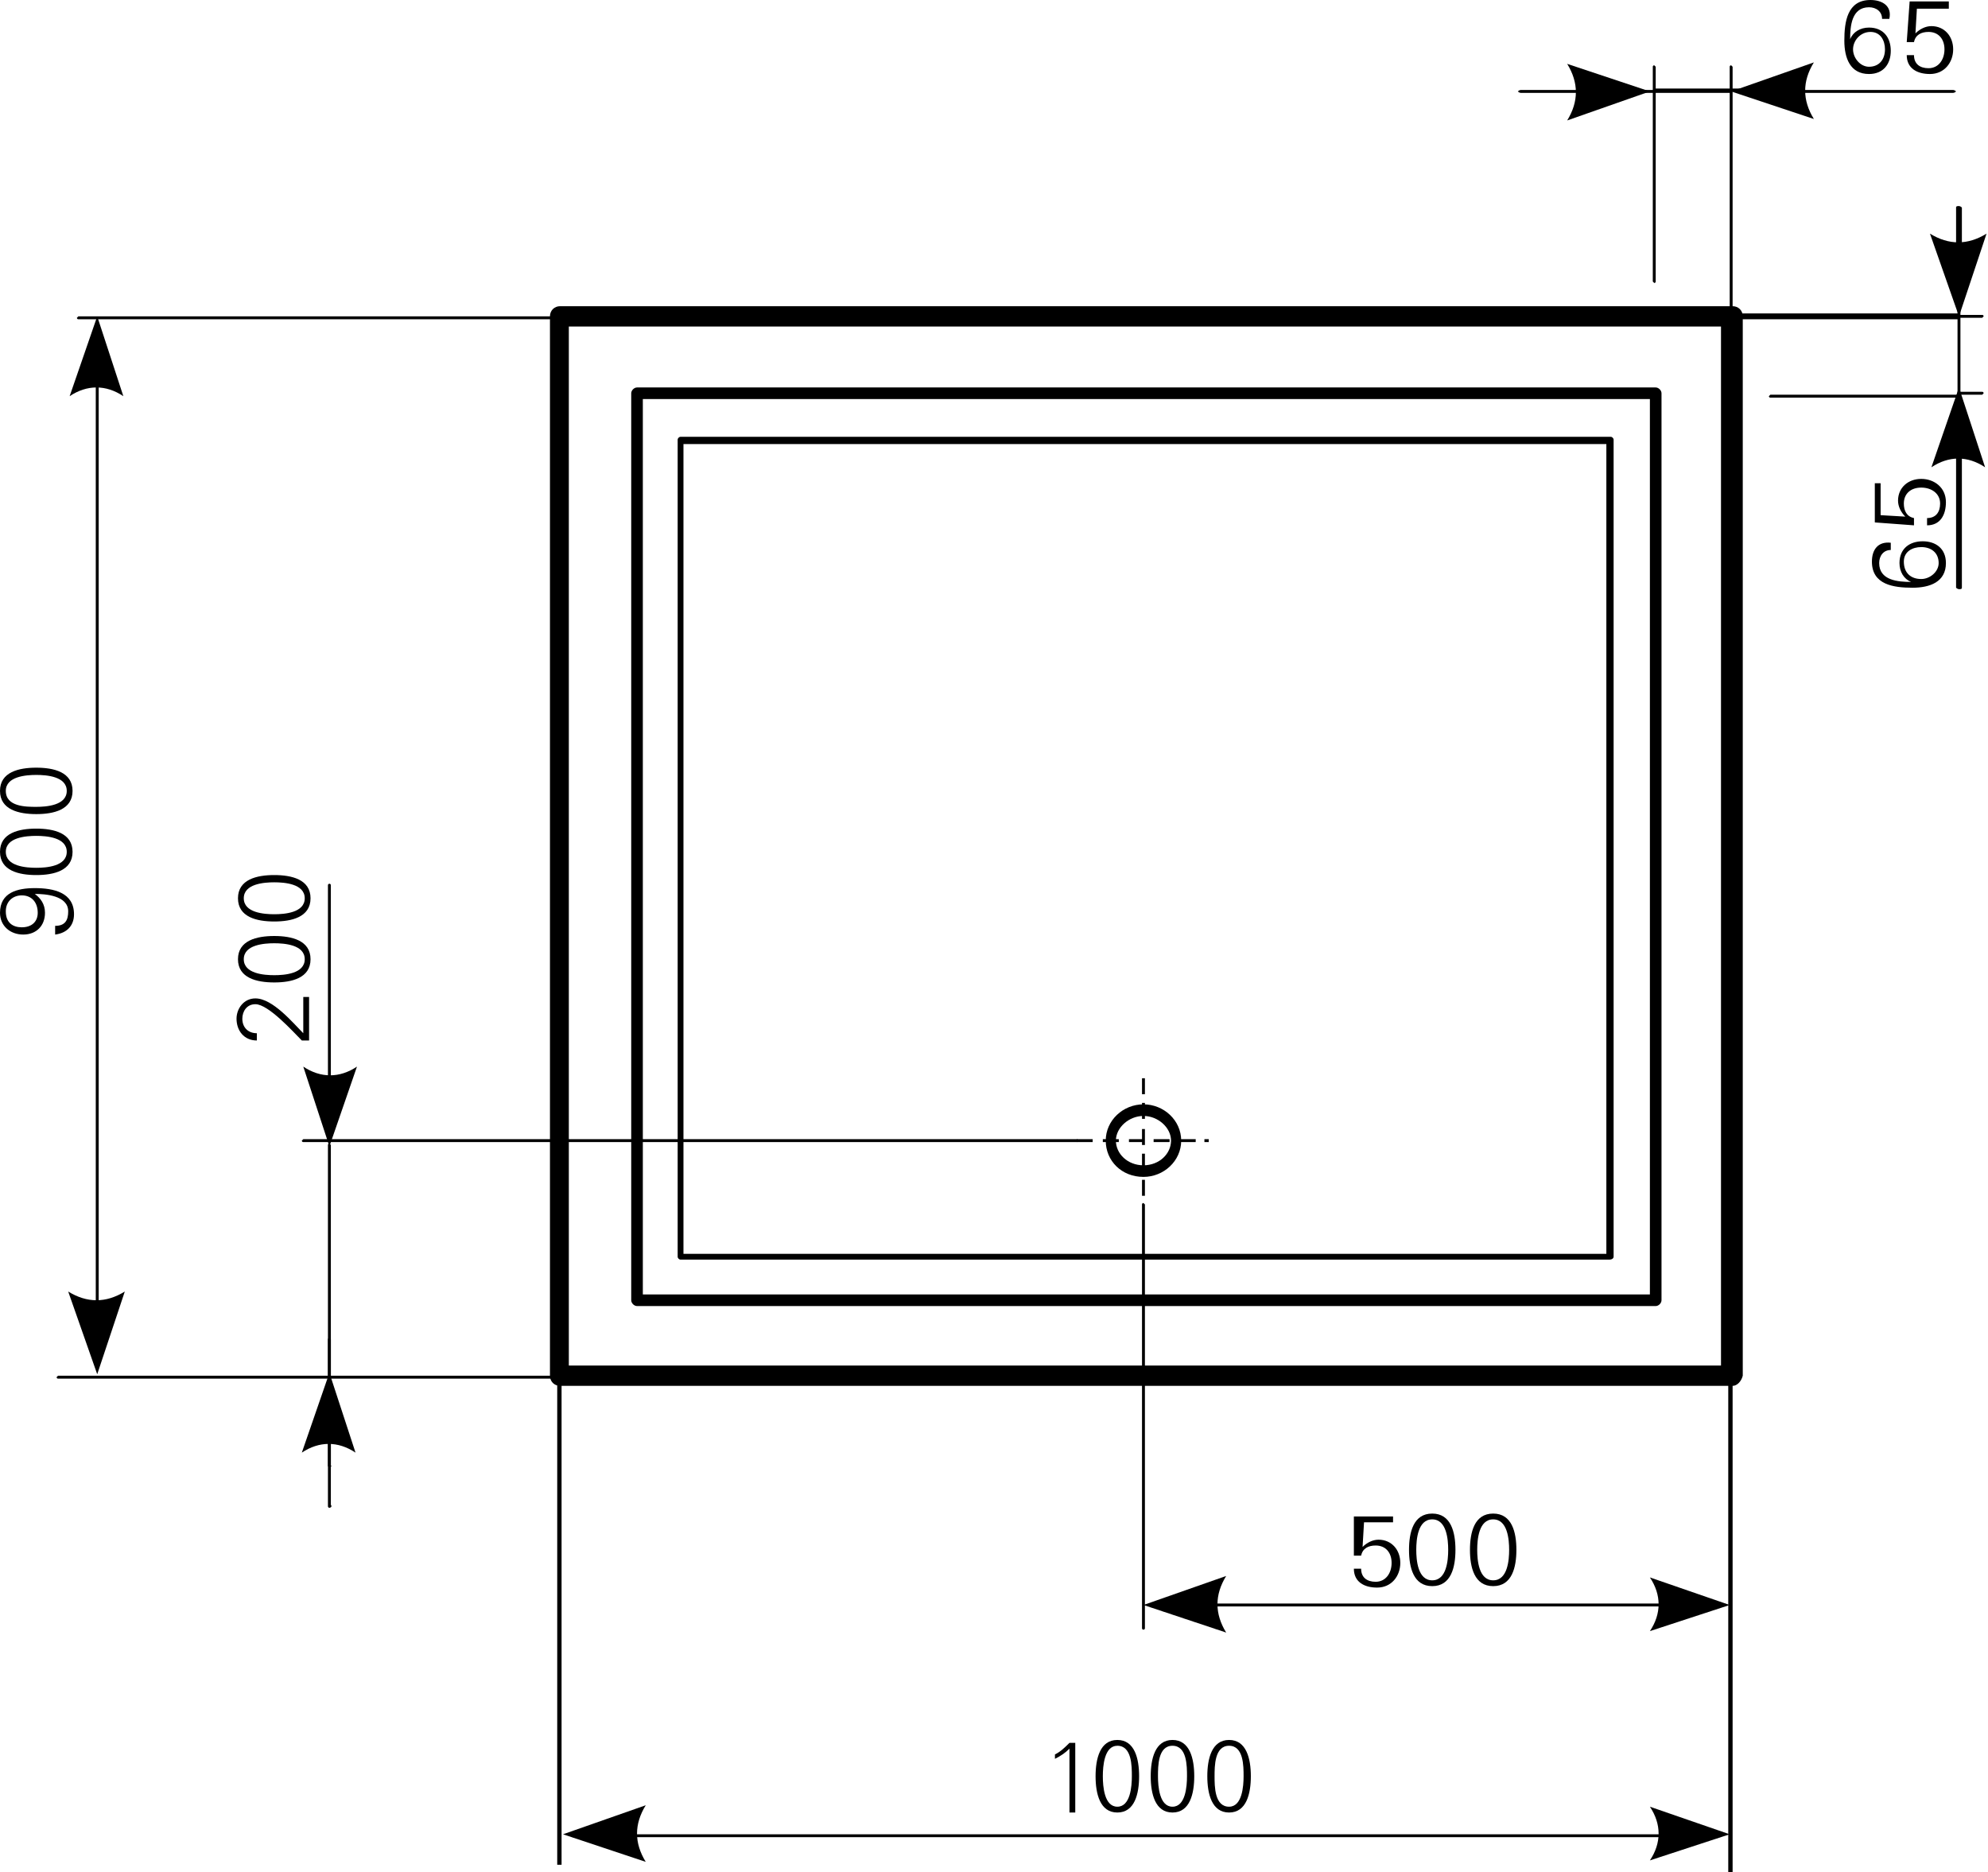 <?xml version="1.0" encoding="utf-8"?>
<!-- Generator: Adobe Illustrator 23.0.1, SVG Export Plug-In . SVG Version: 6.00 Build 0)  -->
<svg version="1.1" id="Ebene_1" xmlns="http://www.w3.org/2000/svg" xmlns:xlink="http://www.w3.org/1999/xlink" x="0px" y="0px"
	 viewBox="0 0 137 129" style="enable-background:new 0 0 137 129;" xml:space="preserve">
<style type="text/css">
	.st0{fill-rule:evenodd;clip-rule:evenodd;}
</style>
<g>
	<path d="M119.4,95.5H38.6c-0.4,0-0.7-0.3-0.7-0.7v-73c0-0.4,0.3-0.7,0.7-0.7h80.8c0.4,0,0.7,0.3,0.7,0.7v73
		C120,95.2,119.7,95.5,119.4,95.5z M39.2,94.1h79.4V22.5H39.2V94.1z"/>
</g>
<g>
	<path d="M72.7,121.2c0.4-0.2,0.7-0.4,1-0.7l0,4.4h0.4l0-4.8h-0.4c-0.3,0.3-0.6,0.6-1,0.8L72.7,121.2L72.7,121.2z"/>
</g>
<g>
	<path d="M77,120.3c1,0,1,1.4,1,2.1c0,0.7-0.1,2.1-1,2.1s-1-1.4-1-2.1C76,121.7,76.1,120.3,77,120.3L77,120.3z M77,119.9
		c-1.2,0-1.5,1.3-1.5,2.5c0,1.2,0.3,2.5,1.5,2.5s1.5-1.3,1.5-2.5C78.5,121.2,78.2,119.9,77,119.9L77,119.9z"/>
</g>
<g>
	<path d="M80.8,120.3c1,0,1,1.4,1,2.1c0,0.7-0.1,2.1-1,2.1s-1-1.4-1-2.1C79.8,121.7,79.8,120.3,80.8,120.3L80.8,120.3z M80.8,119.9
		c-1.2,0-1.5,1.3-1.5,2.5c0,1.2,0.3,2.5,1.5,2.5s1.5-1.3,1.5-2.5C82.3,121.2,82,119.9,80.8,119.9L80.8,119.9z"/>
</g>
<g>
	<path d="M84.7,120.3c1,0,1,1.4,1,2.1c0,0.7-0.1,2.1-1,2.1c-1,0-1-1.4-1-2.1C83.7,121.7,83.7,120.3,84.7,120.3L84.7,120.3z
		 M84.7,119.9c-1.2,0-1.5,1.3-1.5,2.5c0,1.2,0.3,2.5,1.5,2.5c1.2,0,1.5-1.3,1.5-2.5C86.2,121.2,85.9,119.9,84.7,119.9L84.7,119.9z"
		/>
</g>
<g>
	<path d="M78.8,81.1c-1.5,0-2.6-1.1-2.6-2.5s1.2-2.5,2.6-2.5s2.6,1.1,2.6,2.5S80.2,81.1,78.8,81.1z M78.8,76.9c-1,0-1.9,0.8-1.9,1.7
		s0.8,1.7,1.9,1.7s1.9-0.8,1.9-1.7S79.8,76.9,78.8,76.9z"/>
</g>
<g>
	<path d="M78.9,82.4h-0.2v-1.1h0.2V82.4z M78.9,80.6h-0.2v-1.1h0.2V80.6z M78.9,78.9h-0.2v-0.2h-0.9v-0.2h0.9v-0.7h0.2V78.9z
		 M83.3,78.7H83v-0.2h0.3V78.7z M82.4,78.7h-1.1v-0.2h1.1V78.7z M80.6,78.7h-1.1v-0.2h1.1V78.7z M77.1,78.7H76v-0.2h1.1V78.7z
		 M75.3,78.7h-1.1v-0.2h1.1V78.7z M78.9,77.1h-0.2V76h0.2V77.1z M78.9,75.4h-0.2v-1.1h0.2V75.4z"/>
</g>
<g>
	<path d="M78.8,112.3c-0.1,0-0.1-0.1-0.1-0.1V83c0-0.1,0.1-0.1,0.1-0.1s0.1,0.1,0.1,0.1v29.2C78.9,112.3,78.8,112.3,78.8,112.3z
		 M44.6,95H4c-0.1,0-0.1-0.1-0.1-0.1s0.1-0.1,0.1-0.1h40.6c0.1,0,0.1,0.1,0.1,0.1S44.7,95,44.6,95z M74.2,78.7H20.9
		c-0.1,0-0.1-0.1-0.1-0.1s0.1-0.1,0.1-0.1h53.3c0.1,0,0.1,0.1,0.1,0.1S74.3,78.7,74.2,78.7z"/>
</g>
<g>
	<path d="M119.4,129h-0.3V91.4h0.3V129z M38.7,128.5h-0.3V92.7h0.3V128.5z"/>
</g>
<g>
	<path d="M118.4,126.6H39.5c-0.1,0-0.1-0.1-0.1-0.1s0.1-0.1,0.1-0.1h78.9c0.1,0,0.1,0.1,0.1,0.1S118.5,126.6,118.4,126.6z"/>
</g>
<g>
	<path class="st0" d="M38.8,126.4l5.7-2c-0.8,1.3-0.8,2.6,0,3.9L38.8,126.4L38.8,126.4z"/>
</g>
<g>
	<path class="st0" d="M119.2,126.4l-5.5-1.9c0.8,1.2,0.8,2.5,0,3.7L119.2,126.4L119.2,126.4z"/>
</g>
<g>
	<path d="M118.4,110.7H79.6c-0.1,0-0.1-0.1-0.1-0.1s0.1-0.1,0.1-0.1h38.8c0.1,0,0.1,0.1,0.1,0.1S118.5,110.7,118.4,110.7z"/>
</g>
<g>
	<path class="st0" d="M78.8,110.6l5.7-2c-0.8,1.3-0.8,2.6,0,3.9L78.8,110.6L78.8,110.6z"/>
</g>
<g>
	<path class="st0" d="M119.2,110.6l-5.5-1.9c0.8,1.2,0.8,2.5,0,3.7L119.2,110.6L119.2,110.6z"/>
</g>
<g>
	<path d="M114.1,90H43.9c-0.2,0-0.4-0.2-0.4-0.4V27.1c0-0.2,0.2-0.4,0.4-0.4h70.2c0.2,0,0.4,0.2,0.4,0.4v62.5
		C114.5,89.8,114.3,90,114.1,90z M44.3,89.2h69.4V27.5H44.3V89.2z"/>
</g>
<g>
	<path d="M110.9,86.8H46.9c-0.1,0-0.2-0.1-0.2-0.2V30.3c0-0.1,0.1-0.2,0.2-0.2h64.1c0.1,0,0.2,0.1,0.2,0.2v56.3
		C111.2,86.7,111.1,86.8,110.9,86.8z M47.1,86.4h63.6V30.6H47.1V86.4z"/>
</g>
<g>
	<path d="M21.3,68.7l-0.4,0l0,2.5c-0.7-0.7-2.1-2.4-3.3-2.4c-0.8,0-1.3,0.7-1.3,1.4c0,0.8,0.5,1.5,1.4,1.5l0-0.5c-0.6,0-1-0.4-1-1
		c0-0.5,0.3-1,0.9-1c0.9,0,2.6,1.9,3.2,2.5h0.5L21.3,68.7L21.3,68.7z"/>
</g>
<g>
	<path d="M16.8,66.1c0-1,1.4-1.1,2.1-1.1c0.7,0,2.1,0.1,2.1,1.1c0,1-1.4,1.1-2.1,1.1C18.2,67.2,16.8,67.1,16.8,66.1L16.8,66.1z
		 M16.4,66.1c0,1.3,1.3,1.6,2.5,1.6c1.2,0,2.5-0.3,2.5-1.6c0-1.3-1.3-1.6-2.5-1.6C17.7,64.5,16.4,64.8,16.4,66.1L16.4,66.1z"/>
</g>
<g>
	<path d="M16.8,61.9c0-1,1.4-1.1,2.1-1.1c0.7,0,2.1,0.1,2.1,1.1c0,1-1.4,1.1-2.1,1.1C18.2,63,16.8,62.9,16.8,61.9L16.8,61.9z
		 M16.4,61.9c0,1.3,1.3,1.6,2.5,1.6c1.2,0,2.5-0.3,2.5-1.6c0-1.3-1.3-1.6-2.5-1.6C17.7,60.3,16.4,60.6,16.4,61.9L16.4,61.9z"/>
</g>
<g>
	<path d="M93.3,107.2h0.5c0.1-0.5,0.5-0.7,1-0.7c0.7,0,1.1,0.5,1.1,1.2c0,0.7-0.4,1.3-1.1,1.3c-0.6,0-1-0.3-1-0.9h-0.5
		c0,0.9,0.7,1.3,1.6,1.3c1,0,1.6-0.8,1.6-1.7c0-0.9-0.6-1.6-1.5-1.6c-0.4,0-0.8,0.2-1.1,0.5l0,0l0.1-1.7H96v-0.4h-2.7L93.3,107.2
		L93.3,107.2z"/>
</g>
<g>
	<path d="M98.7,104.7c1,0,1.1,1.4,1.1,2.1c0,0.7-0.1,2.1-1.1,2.1c-1,0-1.1-1.4-1.1-2.1C97.6,106.1,97.7,104.7,98.7,104.7L98.7,104.7
		z M98.7,104.3c-1.3,0-1.6,1.3-1.6,2.5s0.3,2.5,1.6,2.5s1.6-1.3,1.6-2.5S100,104.3,98.7,104.3L98.7,104.3z"/>
</g>
<g>
	<path d="M102.9,104.7c1,0,1.1,1.4,1.1,2.1c0,0.7-0.1,2.1-1.1,2.1c-1,0-1.1-1.4-1.1-2.1C101.8,106.1,101.9,104.7,102.9,104.7
		L102.9,104.7z M102.9,104.3c-1.3,0-1.6,1.3-1.6,2.5s0.3,2.5,1.6,2.5c1.3,0,1.6-1.3,1.6-2.5S104.2,104.3,102.9,104.3L102.9,104.3z"
		/>
</g>
<g>
	<path d="M22.7,97c-0.1,0-0.1-0.1-0.1-0.1V78.9c0-0.1,0.1-0.1,0.1-0.1s0.1,0.1,0.1,0.1v17.9C22.9,96.9,22.8,97,22.7,97z"/>
</g>
<g>
	<path d="M22.7,103.9c-0.1,0-0.1-0.1-0.1-0.1V92.3c0-0.1,0.1-0.1,0.1-0.1s0.1,0.1,0.1,0.1v11.4C22.9,103.8,22.8,103.9,22.7,103.9z"
		/>
</g>
<g>
	<path d="M22.7,78.3L22.7,78.3c-0.1,0-0.1-0.1-0.1-0.1l0-17.2c0-0.1,0.1-0.1,0.1-0.1l0,0c0.1,0,0.1,0.1,0.1,0.1l0,17.2
		C22.9,78.2,22.8,78.3,22.7,78.3z"/>
</g>
<g>
	<path class="st0" d="M22.7,79l1.9-5.5c-1.2,0.8-2.5,0.8-3.7,0L22.7,79L22.7,79z"/>
</g>
<g>
	<path d="M22.7,101.1c-0.1,0-0.1-0.1-0.1-0.1l0-5.5c0-0.1,0.1-0.1,0.1-0.1l0,0c0.1,0,0.1,0.1,0.1,0.1l0,5.5
		C22.9,101,22.8,101.1,22.7,101.1L22.7,101.1z"/>
</g>
<g>
	<path class="st0" d="M22.7,94.6l-1.9,5.5c1.2-0.8,2.5-0.8,3.7,0L22.7,94.6L22.7,94.6z"/>
</g>
<g>
	<path d="M135,28.7c-0.1,0-0.1-0.1-0.1-0.1v-1.2H122c-0.1,0-0.1-0.1-0.1-0.1s0.1-0.1,0.1-0.1h12.9V22h-15.5v4c0,0.1-0.1,0.1-0.1,0.1
		s-0.1-0.1-0.1-0.1v-4h-3.8c-0.1,0-0.1-0.1-0.1-0.1s0.1-0.1,0.1-0.1h3.8V6.4h-5.1v13c0,0.1-0.1,0.1-0.1,0.1s-0.1-0.1-0.1-0.1v-13
		h-1.2c-0.1,0-0.1-0.1-0.1-0.1s0.1-0.1,0.1-0.1h1.2V4.6c0-0.1,0.1-0.1,0.1-0.1s0.1,0.1,0.1,0.1v1.5h5.1V4.6c0-0.1,0.1-0.1,0.1-0.1
		s0.1,0.1,0.1,0.1v1.5h2.7c0.1,0,0.1,0.1,0.1,0.1s-0.1,0.1-0.1,0.1h-2.7v15.3h15.5V19c0-0.1,0.1-0.1,0.1-0.1s0.1,0.1,0.1,0.1v2.7
		h1.5c0.1,0,0.1,0.1,0.1,0.1s-0.1,0.1-0.1,0.1h-1.5v5.1h1.5c0.1,0,0.1,0.1,0.1,0.1s-0.1,0.1-0.1,0.1h-1.5v1.2
		C135.2,28.6,135.1,28.7,135,28.7z"/>
</g>
<g>
	<path d="M134.6,6.4h-14.5c-0.1,0-0.2-0.1-0.2-0.1s0.1-0.1,0.2-0.1h14.5c0.1,0,0.2,0.1,0.2,0.1S134.7,6.4,134.6,6.4z"/>
</g>
<g>
	<path class="st0" d="M119.3,6.3l5.7-2c-0.8,1.3-0.8,2.6,0,3.9L119.3,6.3L119.3,6.3z"/>
</g>
<g>
	<path d="M112.9,6.4h-8.1c-0.1,0-0.2-0.1-0.2-0.1s0.1-0.1,0.2-0.1h8.1c0.1,0,0.2,0.1,0.2,0.1S113,6.4,112.9,6.4z"/>
</g>
<g>
	<path class="st0" d="M113.7,6.3l-5.7,2c0.8-1.3,0.8-2.6,0-3.9L113.7,6.3L113.7,6.3z"/>
</g>
<g>
	<path d="M135,21.2c-0.1,0-0.2-0.1-0.2-0.1v-6.8c0-0.1,0.1-0.1,0.2-0.1s0.2,0.1,0.2,0.1V21C135.2,21.1,135.1,21.2,135,21.2z"/>
</g>
<g>
	<path class="st0" d="M135,21.8l-2-5.7c1.3,0.8,2.6,0.8,3.9,0L135,21.8L135,21.8z"/>
</g>
<g>
	<path d="M135,40.6c-0.1,0-0.2-0.1-0.2-0.1v-13c0-0.1,0.1-0.1,0.2-0.1s0.2,0.1,0.2,0.1v13C135.2,40.6,135.1,40.6,135,40.6z"/>
</g>
<g>
	<path class="st0" d="M135,26.7l-1.9,5.5c1.2-0.8,2.5-0.8,3.7,0L135,26.7L135,26.7z"/>
</g>
<g>
	<path d="M128.9,2.2c0.7,0,1,0.6,1,1.2c0,0.7-0.4,1.2-1.1,1.2c-0.6,0-1.1-0.6-1.1-1.2C127.7,2.8,128.2,2.2,128.9,2.2L128.9,2.2z
		 M128.9,0c-1.6,0-1.8,1.5-1.8,2.8c0,1.2,0.4,2.3,1.7,2.3c1,0,1.5-0.7,1.5-1.6c0-0.9-0.5-1.6-1.5-1.6c-0.6,0-1.1,0.3-1.3,0.8h0
		c0-0.9,0.1-2.2,1.3-2.2c0.5,0,0.9,0.3,0.9,0.8h0.5C130.4,0.4,129.7,0,128.9,0L128.9,0z"/>
</g>
<g>
	<path d="M131.4,2.9h0.5c0.1-0.5,0.5-0.7,1-0.7c0.7,0,1.1,0.5,1.1,1.2c0,0.7-0.4,1.3-1.1,1.3c-0.6,0-1-0.3-1-0.9h-0.5
		c0,0.9,0.7,1.3,1.6,1.3c1,0,1.6-0.8,1.6-1.7c0-0.9-0.6-1.6-1.5-1.6c-0.4,0-0.8,0.2-1.1,0.5l0,0l0.1-1.7h2.2V0.1h-2.7L131.4,2.9
		L131.4,2.9z"/>
</g>
<g>
	<path d="M131.2,38.7c0-0.7,0.6-1,1.2-1c0.7,0,1.2,0.4,1.2,1.1c0,0.6-0.6,1.1-1.2,1.1C131.7,39.9,131.2,39.5,131.2,38.7L131.2,38.7z
		 M129,38.7c0,1.6,1.5,1.8,2.8,1.8c1.2,0,2.3-0.4,2.3-1.7c0-1-0.7-1.5-1.6-1.5c-0.9,0-1.6,0.5-1.6,1.5c0,0.6,0.3,1.1,0.8,1.3v0
		c-0.9,0-2.2-0.1-2.2-1.3c0-0.5,0.3-0.9,0.8-0.9l0-0.5C129.4,37.3,129,37.9,129,38.7L129,38.7z"/>
</g>
<g>
	<path d="M131.9,36.2l0-0.5c-0.5-0.1-0.7-0.5-0.7-1c0-0.7,0.5-1.1,1.2-1.1c0.7,0,1.3,0.4,1.3,1.1c0,0.6-0.3,1-0.9,1l0,0.5
		c0.9,0,1.3-0.7,1.3-1.6c0-1-0.8-1.6-1.7-1.6c-0.9,0-1.6,0.6-1.6,1.5c0,0.4,0.2,0.8,0.5,1.1l0,0l-1.7-0.1l0-2.2h-0.4l0,2.7
		L131.9,36.2L131.9,36.2z"/>
</g>
<g>
	<path d="M6.7,94.1c-0.1,0-0.1-0.1-0.1-0.1V22.7c0-0.1,0.1-0.1,0.1-0.1s0.1,0.1,0.1,0.1V94C6.8,94.1,6.7,94.1,6.7,94.1z M40.1,22
		H5.4c-0.1,0-0.1-0.1-0.1-0.1s0.1-0.1,0.1-0.1h34.7c0.1,0,0.1,0.1,0.1,0.1S40.1,22,40.1,22z"/>
</g>
<g>
	<path class="st0" d="M6.7,94.7l-2-5.7c1.3,0.8,2.6,0.8,3.9,0L6.7,94.7L6.7,94.7z"/>
</g>
<g>
	<path class="st0" d="M6.7,21.8l-1.9,5.5c1.2-0.8,2.5-0.8,3.7,0L6.7,21.8L6.7,21.8z"/>
</g>
<g>
	<path d="M0.4,62.8c0-0.7,0.5-1.1,1.1-1.1c0.7,0,1.1,0.5,1.1,1.2c0,0.6-0.4,1-1.1,1C0.9,63.9,0.4,63.6,0.4,62.8L0.4,62.8z M3.8,64.4
		c0.8-0.1,1.3-0.6,1.3-1.4c0-1.5-1.4-1.8-2.7-1.8c-1.2,0-2.4,0.3-2.4,1.7c0,0.9,0.7,1.5,1.6,1.5c0.9,0,1.5-0.6,1.5-1.5
		c0-0.6-0.3-1-0.7-1.3v0c0.7,0,2.3,0.1,2.3,1.2c0,0.6-0.2,1-0.9,1L3.8,64.4L3.8,64.4z"/>
</g>
<g>
	<path d="M0.4,58.7c0-1,1.4-1.1,2.1-1.1c0.7,0,2.1,0.1,2.1,1.1s-1.4,1.1-2.1,1.1C1.8,59.8,0.4,59.7,0.4,58.7L0.4,58.7z M0,58.7
		c0,1.3,1.3,1.6,2.5,1.6c1.2,0,2.5-0.3,2.5-1.6c0-1.3-1.3-1.6-2.5-1.6C1.3,57.1,0,57.4,0,58.7L0,58.7z"/>
</g>
<g>
	<path d="M0.4,54.5c0-1,1.4-1.1,2.1-1.1c0.7,0,2.1,0.1,2.1,1.1c0,1-1.4,1.1-2.1,1.1C1.8,55.6,0.4,55.6,0.4,54.5L0.4,54.5z M0,54.5
		c0,1.3,1.3,1.6,2.5,1.6c1.2,0,2.5-0.3,2.5-1.6c0-1.3-1.3-1.6-2.5-1.6C1.3,52.9,0,53.2,0,54.5L0,54.5z"/>
</g>
</svg>
